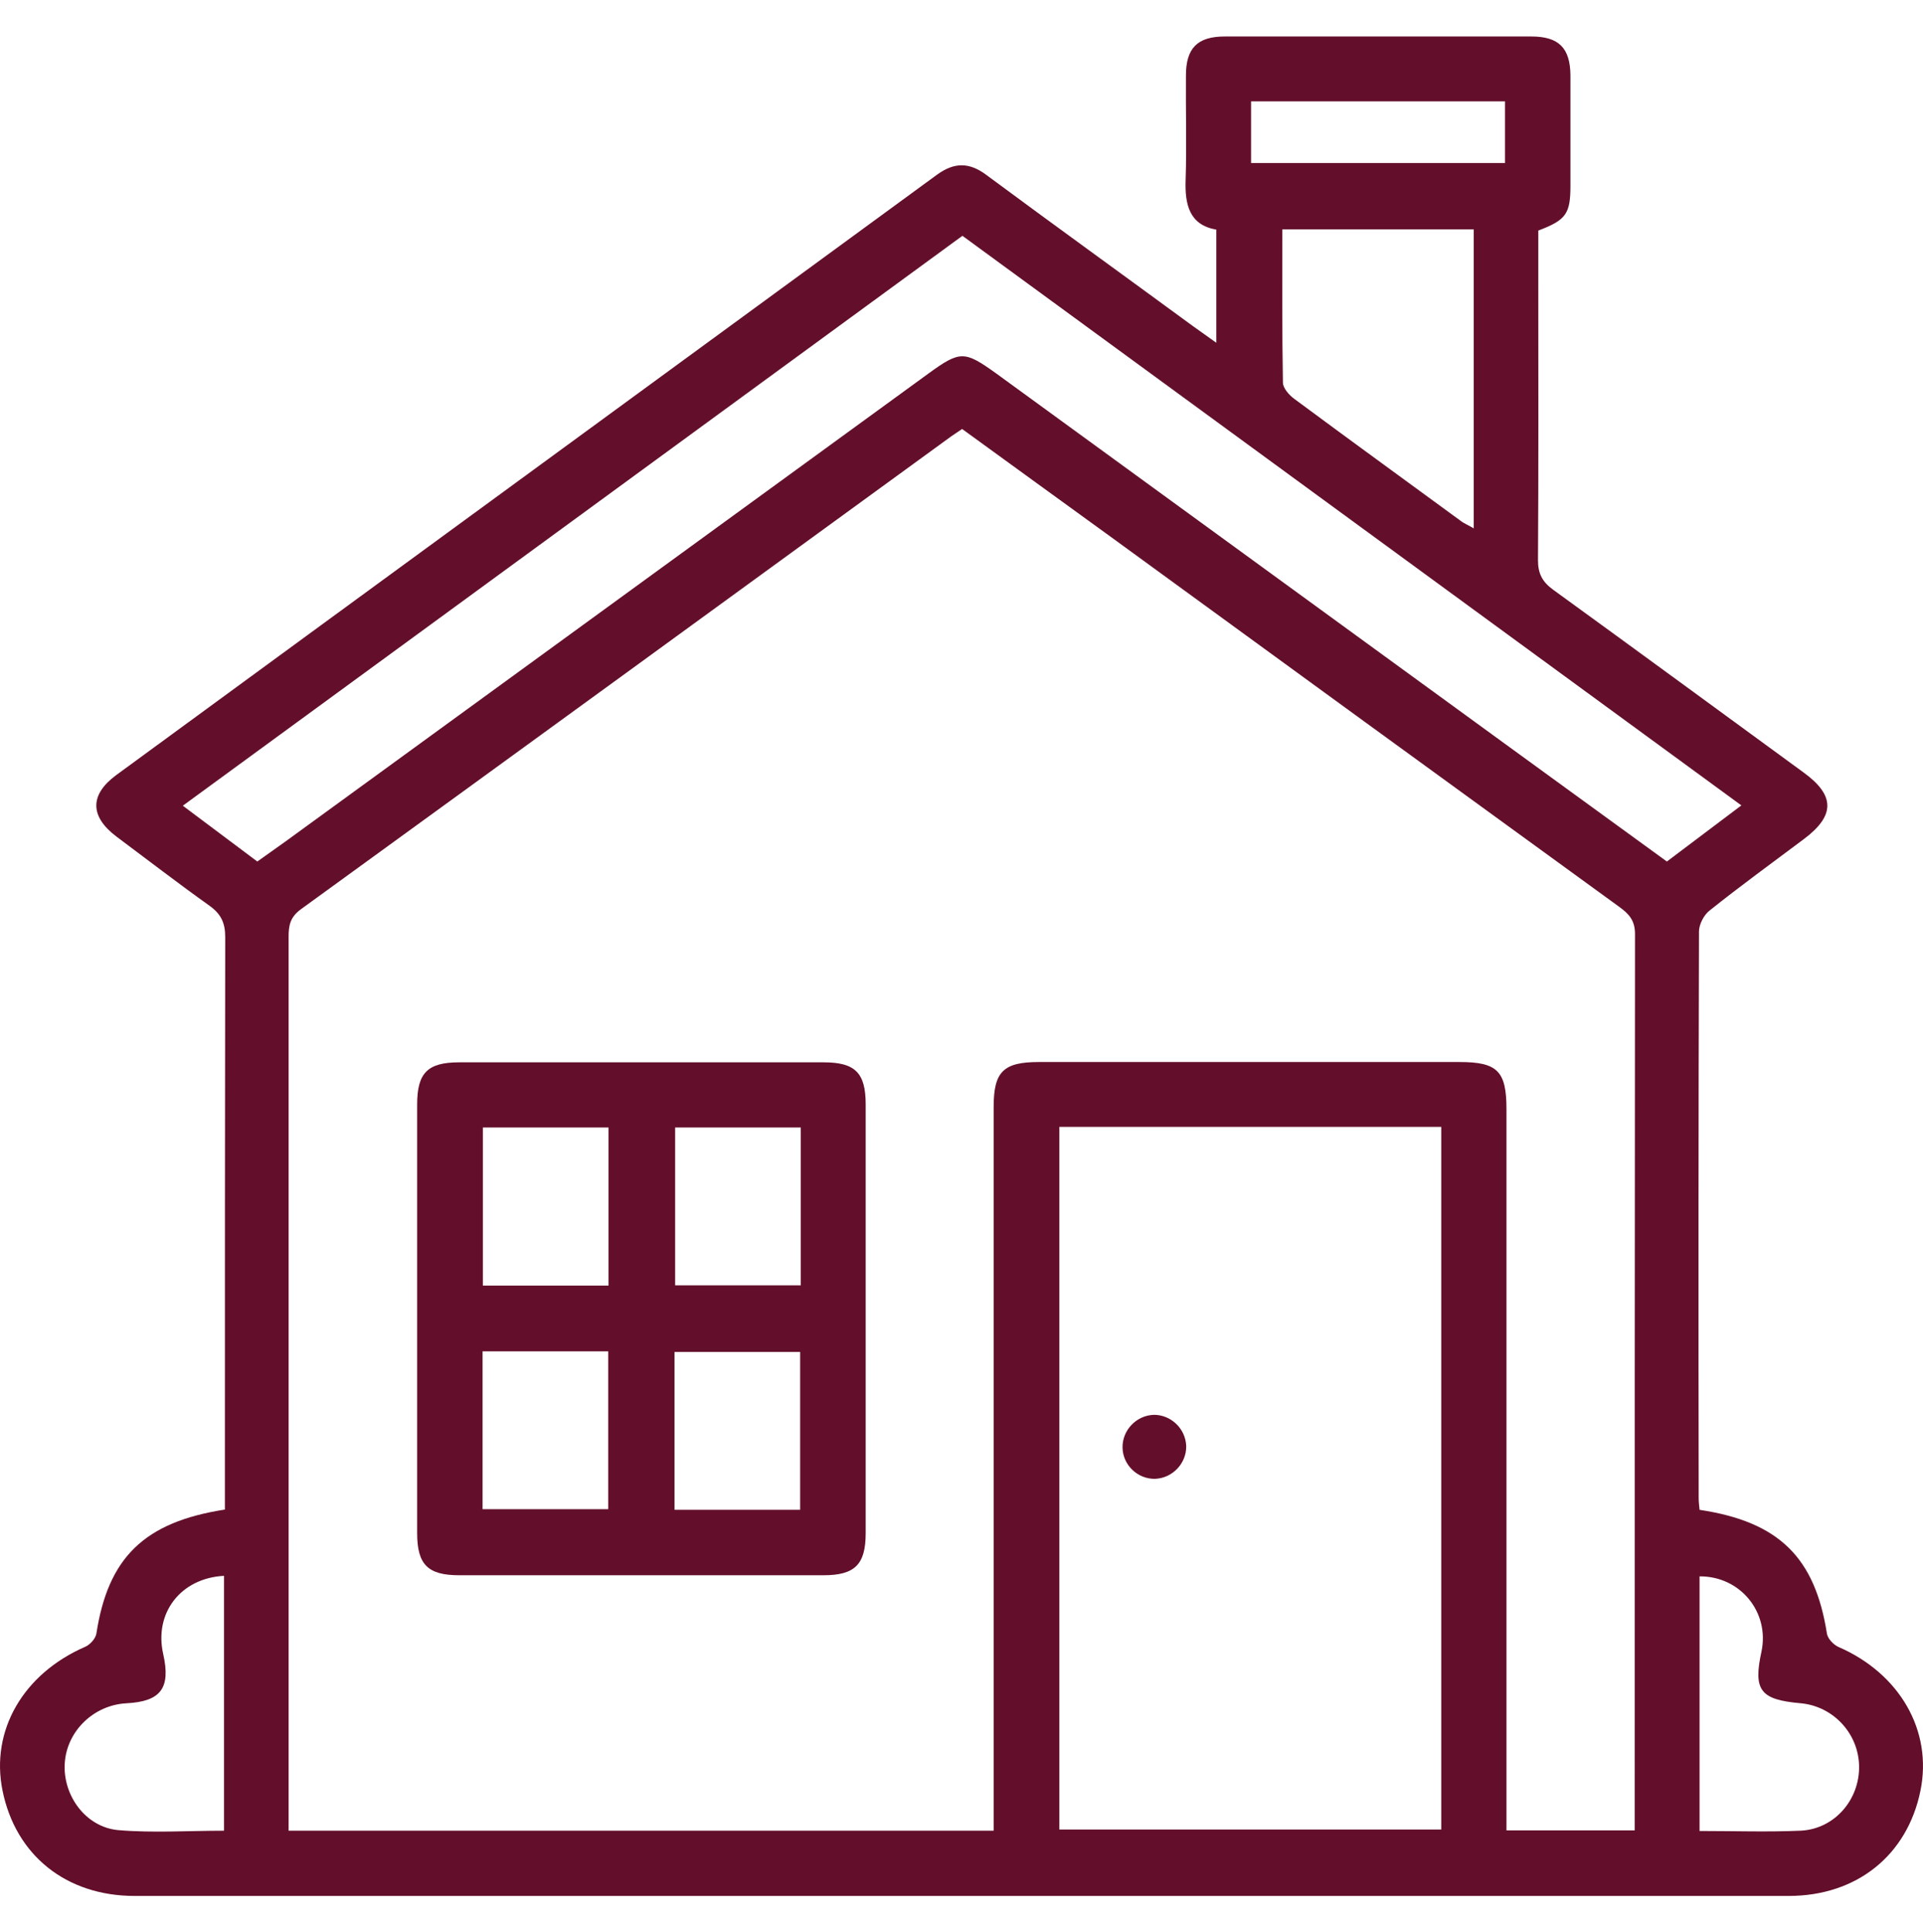 <svg xmlns="http://www.w3.org/2000/svg" id="Camada_1" viewBox="0 0 497.72 500"><defs><style>.cls-1{fill:#630f2b;}</style></defs><path class="cls-1" d="M58.21,390.51v-4.99c0-47.72,0-95.36,.08-143.08,0-3.71-1.13-5.97-4.08-8.09-8.17-5.82-16.11-11.95-24.12-17.92-6.88-5.22-6.88-10.81,0-15.88C100.86,148.74,171.72,97.01,242.51,45.21c4.46-3.25,8.32-3.25,12.71,0,17.77,13.16,35.7,26.09,53.54,39.17,1.81,1.29,3.63,2.57,6.05,4.31v-29.27c-6.96-1.21-8.17-6.43-7.94-12.93,.3-9,0-18,.08-26.92,0-7.11,2.95-10.13,10.06-10.13h79.33c7.11,0,10.06,2.95,10.13,10.06v28.51c0,7.34-1.13,8.92-8.32,11.65v13.76c0,23.82,.08,47.72-.08,71.54,0,3.48,1.13,5.6,3.93,7.64,21.7,15.73,43.26,31.54,64.89,47.34,8.09,5.9,8.09,11.12,0,17.17-8.17,6.13-16.41,12.1-24.35,18.45-1.51,1.13-2.8,3.63-2.8,5.45-.15,48.93-.15,97.78-.08,146.71,0,.98,.15,2.04,.23,2.95,20.57,3.1,29.87,12.33,32.97,32.07,.23,1.29,1.66,2.8,2.95,3.4,15.88,6.88,24.43,21.7,21.25,37.21-3.4,16.71-16.49,27.23-34.11,27.23H34.84c-17.7,0-30.78-10.51-34.18-27.23-3.18-15.58,5.37-30.25,21.33-37.21,1.29-.53,2.72-2.12,2.95-3.4,3.02-19.66,12.33-28.89,33.28-32.14v-.08Zm364.89,83.11v-3.93c0-76,0-152.01,.08-228.01,0-3.55-1.59-5.22-4.08-7.03-43.86-31.84-87.73-63.75-131.51-95.67-12.86-9.3-25.64-18.6-38.57-27.98-1.06,.76-1.97,1.29-2.8,1.89-56.11,40.84-112.23,81.68-168.42,122.44-2.65,1.97-3.1,4.08-3.1,6.96v231.41h182.48v-187.25c0-9.15,2.5-11.65,11.72-11.65h108.83c9.83,0,12.18,2.34,12.18,12.18v186.64h33.2Zm-148.91-182.03v181.8h98.84v-181.8h-98.84Zm-25.18-230.51C181.78,110.24,114.78,159.17,47.32,208.48l19.28,14.44c2.57-1.82,4.92-3.48,7.34-5.22,55.43-40.31,110.87-80.69,166.3-121,8.32-6.05,9.38-5.97,17.7,0,44.24,32.22,88.56,64.43,132.8,96.65,13.54,9.83,27.07,19.66,40.69,29.57l19.28-14.52c-67.46-49.31-134.31-98.16-201.62-147.39l-.08,.08Zm82.89-1.74c0,13.46-.08,26.54,.15,39.63,0,1.44,1.59,3.25,2.95,4.24,14.29,10.59,28.66,21.02,43.03,31.54,.98,.76,2.19,1.21,3.4,1.97V59.35h-49.53ZM57.98,407.75c-11.27,.6-18.15,9.68-15.73,20.27,1.97,8.77-.61,12.25-9.53,12.71-8.47,.45-15.43,7.18-15.96,15.5-.53,8.39,5.45,16.56,13.84,17.32,9,.76,18.15,.15,27.38,.15v-65.95Zm381.91,66.02c9.08,0,17.7,.3,26.24-.08,8.7-.45,15.2-8.02,15.05-16.71-.15-8.47-6.73-15.5-15.13-16.26-10.44-.91-12.33-3.33-10.13-13.39,2.12-10.13-5.45-19.51-16.03-19.44v65.87ZM323.81,42.18h65.72v-15.96h-65.72v15.96Z"></path><path class="cls-1" d="M107.97,341.2v-55.43c0-8.17,2.72-10.89,10.89-10.89h94.31c8.17,0,10.89,2.72,10.89,10.89v110.94c0,8.09-2.8,10.89-10.89,10.89H118.86c-8.09,0-10.89-2.72-10.89-10.89v-55.51Zm49.53-49.46h-32.52v40.91h32.52v-40.91h0Zm49.76,0h-32.52v40.84h32.52v-40.84h0Zm-82.36,57.93v40.84h32.52v-40.84h-32.52Zm82.2,40.99v-40.84h-32.52v40.84h32.52Z"></path><path class="cls-1" d="M298.55,366.09c4.46-.08,8.32,3.55,8.47,8.09,.08,4.46-3.55,8.32-8.09,8.47-4.46,.08-8.32-3.55-8.39-8.09-.08-4.46,3.55-8.32,8.09-8.47h-.08Z"></path></svg>